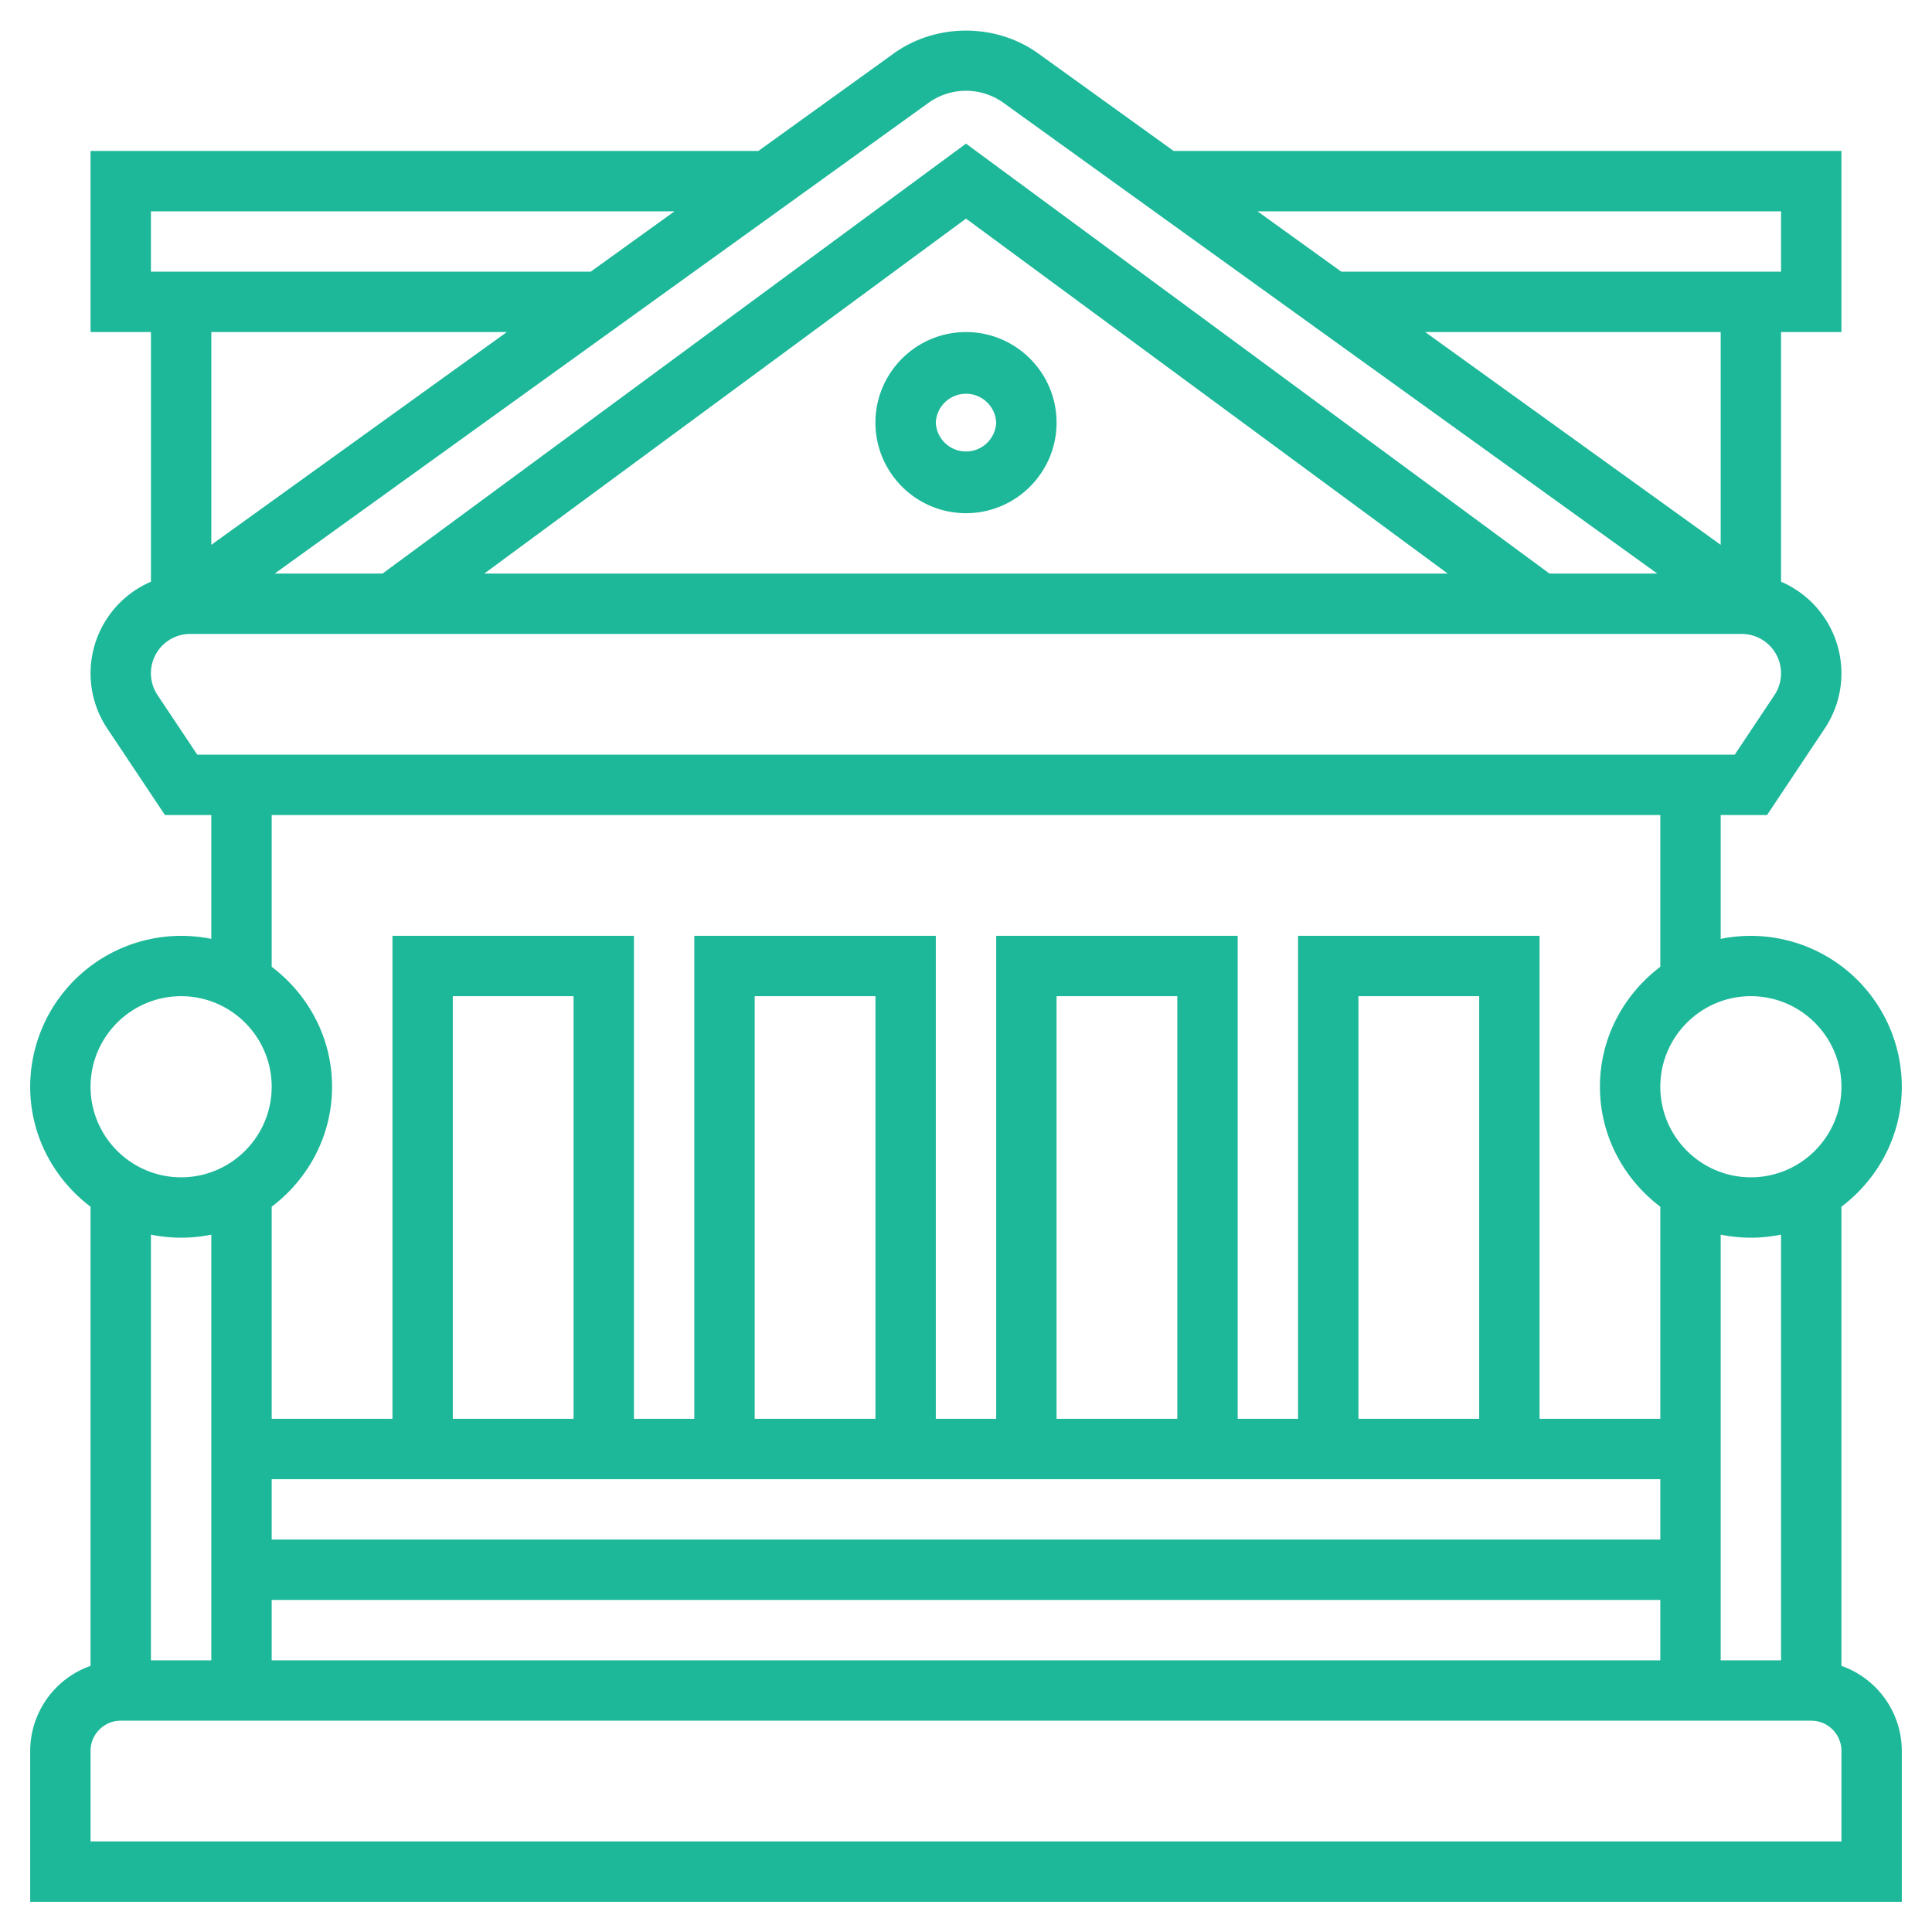 <svg xmlns="http://www.w3.org/2000/svg" version="1.1" xmlns:xlink="http://www.w3.org/1999/xlink" xmlns:svgjs="http://svgjs.com/svgjs" width="512" height="512" x="0" y="0" viewBox="0 0 64 64" style="enable-background:new 0 0 512 512" xml:space="preserve" class=""><g><path d="M61 55.184v-15.21c1.207-.914 2-2.348 2-3.974a5.006 5.006 0 0 0-6-4.899V27h1.535l1.91-2.866A3.283 3.283 0 0 0 61 22.303a3.306 3.306 0 0 0-2-3.033V11h2V5H38.878l-4.482-3.227c-1.404-1.012-3.39-1.012-4.792 0L25.122 5H3v6h2v8.27a3.306 3.306 0 0 0-2 3.033c0 .653.191 1.287.555 1.832L5.465 27H7v4.101A5.006 5.006 0 0 0 1 36c0 1.627.793 3.061 2 3.974v15.21A2.996 2.996 0 0 0 1 58v5h62v-5a2.996 2.996 0 0 0-2-2.816zM59 55h-2V40.899a4.995 4.995 0 0 0 2 0zm-40-8h-4V33h4zm36 2v2H9v-2zm-26-2h-4V33h4zm10 0h-4V33h4zm10 0h-4V33h4zM9 53h46v2H9zm52-17c0 1.654-1.346 3-3 3s-3-1.346-3-3 1.346-3 3-3 3 1.346 3 3zm-4-17.952L47.211 11H57zM59 7v2H44.434l-2.778-2zM30.773 3.396a2.129 2.129 0 0 1 2.454 0L54.9 19h-3.572L32 4.758 12.672 19H9.1zM47.957 19H16.043L32 7.242zM5 7h17.345l-2.778 2H5zm11.789 4L7 18.048V11zM5.219 23.026A1.302 1.302 0 0 1 6.303 21h51.395a1.304 1.304 0 0 1 1.083 2.026L57.465 25H6.535zM9 27h46v5.026c-1.207.914-2 2.348-2 3.974s.793 3.061 2 3.974V47h-4V31h-8v16h-2V31h-8v16h-2V31h-8v16h-2V31h-8v16H9v-7.026c1.207-.914 2-2.348 2-3.974s-.793-3.061-2-3.974zm-3 6c1.654 0 3 1.346 3 3s-1.346 3-3 3-3-1.346-3-3 1.346-3 3-3zm0 8c.342 0 .677-.035 1-.101V55H5V40.899c.323.066.658.101 1 .101zm55 20H3v-3c0-.551.448-1 1-1h56c.552 0 1 .449 1 1z" fill="#1db899" opacity="1" data-original="#000000" class=""></path><path d="M29 14c0 1.654 1.346 3 3 3s3-1.346 3-3-1.346-3-3-3-3 1.346-3 3zm4 0a1.001 1.001 0 0 1-2 0 1.001 1.001 0 0 1 2 0z" fill="#1db899" opacity="1" data-original="#000000" class=""></path></g></svg>
